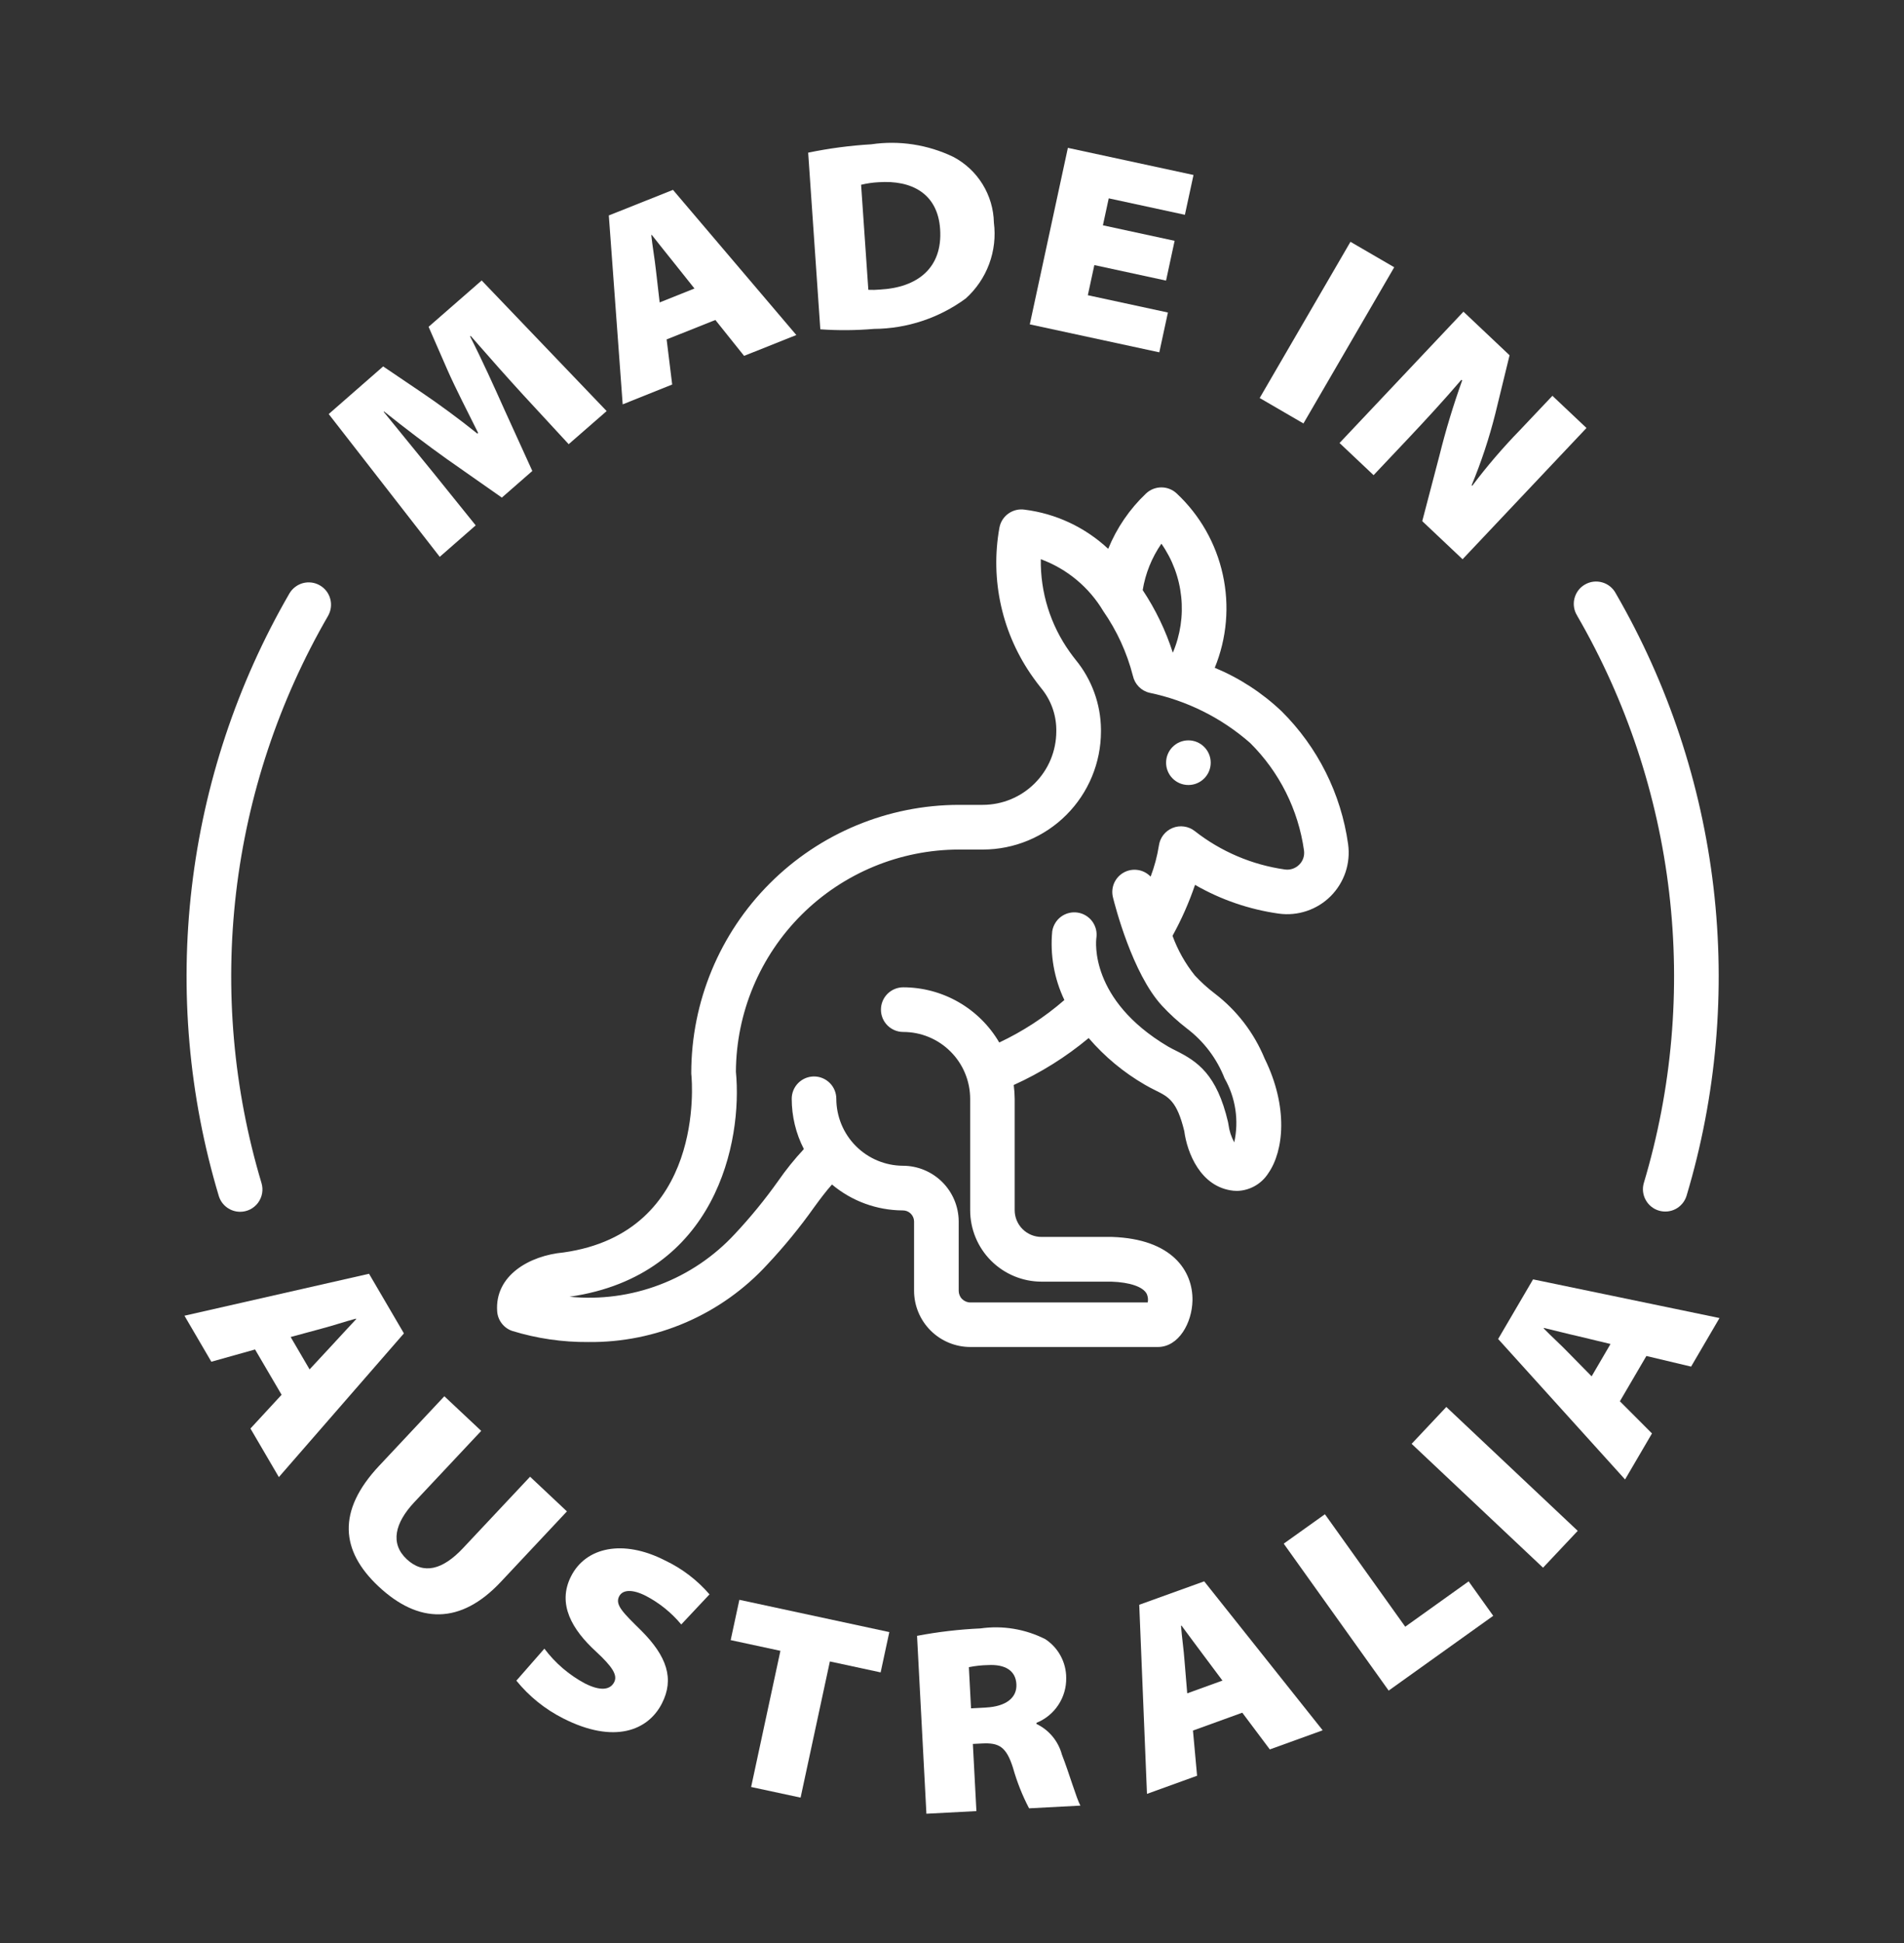 <svg xmlns="http://www.w3.org/2000/svg" fill="none" viewBox="0 0 50 51" height="51" width="50">
<rect x="0" y="0" width="50" height="51" fill="#333333" stroke="none"/>
<path fill="white" d="M9.691 33.434L4.844 34.535L5.55 35.743L6.698 35.421L7.395 36.61L6.577 37.496L7.323 38.771L10.607 34.999L9.691 33.434ZM8.725 35.303L8.13 35.944L7.633 35.094L8.463 34.869C8.739 34.797 9.071 34.685 9.347 34.612L9.354 34.624C9.16 34.836 8.912 35.095 8.725 35.303Z"></path>
<path fill="white" d="M13.92 38.761L12.159 40.636C11.625 41.205 11.122 41.339 10.681 40.926C10.24 40.514 10.369 39.976 10.877 39.433L12.637 37.558L11.669 36.649L9.957 38.474C8.841 39.663 8.949 40.709 9.938 41.638C10.989 42.625 12.094 42.649 13.152 41.521L14.888 39.671L13.92 38.761Z"></path>
<path fill="white" d="M17.458 40.956C16.361 40.397 15.385 40.609 14.997 41.373C14.623 42.106 15.03 42.78 15.648 43.347C16.088 43.753 16.222 43.972 16.129 44.153C16.02 44.366 15.756 44.387 15.362 44.188C14.944 43.965 14.58 43.653 14.296 43.274L13.56 44.114C13.894 44.526 14.311 44.862 14.785 45.102C16.132 45.788 17.022 45.421 17.383 44.711C17.709 44.072 17.521 43.48 16.836 42.797C16.375 42.341 16.143 42.128 16.258 41.903C16.351 41.721 16.61 41.71 16.961 41.889C17.318 42.075 17.633 42.33 17.89 42.639L18.632 41.849C18.307 41.472 17.907 41.168 17.458 40.956Z"></path>
<path fill="white" d="M19.188 43.05L20.494 43.331L19.725 46.905L21.024 47.184L21.793 43.61L23.126 43.897L23.354 42.839L19.416 41.992L19.188 43.05Z"></path>
<path fill="white" d="M27.218 45.25V45.221C27.452 45.127 27.653 44.963 27.792 44.752C27.932 44.541 28.004 44.293 27.999 44.04C27.999 43.839 27.949 43.641 27.853 43.464C27.758 43.287 27.62 43.137 27.452 43.026C26.927 42.759 26.331 42.66 25.748 42.743C25.189 42.768 24.632 42.833 24.082 42.938L24.328 47.607L25.641 47.538L25.548 45.775L25.787 45.763C26.229 45.74 26.425 45.841 26.602 46.403C26.706 46.771 26.847 47.127 27.024 47.465L28.372 47.394C28.271 47.217 28.073 46.53 27.886 46.054C27.839 45.88 27.755 45.718 27.64 45.579C27.524 45.44 27.381 45.328 27.218 45.25ZM25.893 44.82L25.5 44.841L25.443 43.76C25.609 43.727 25.777 43.708 25.947 43.705C26.396 43.681 26.673 43.85 26.691 44.208C26.71 44.566 26.413 44.792 25.893 44.819V44.82Z"></path>
<path fill="white" d="M29.917 42.122L30.12 47.086L31.436 46.61L31.328 45.424L32.623 44.955L33.346 45.919L34.734 45.417L31.623 41.507L29.917 42.122ZM31.177 44.447L31.106 43.59C31.086 43.306 31.035 42.959 31.014 42.675L31.027 42.669C31.2 42.899 31.409 43.189 31.579 43.412L32.102 44.112L31.177 44.447Z"></path>
<path fill="white" d="M36.902 42.698L34.793 39.746L33.711 40.518L36.467 44.375L39.213 42.412L38.567 41.508L36.902 42.698Z"></path>
<path fill="white" d="M37.07 37.898L37.981 36.93L41.432 40.182L40.521 41.149L37.07 37.898Z"></path>
<path fill="white" d="M44.409 35.871L45.155 34.596L40.259 33.581L39.342 35.146L42.675 38.833L43.382 37.625L42.539 36.781L43.235 35.592L44.409 35.871ZM41.797 36.126L41.194 35.513C40.999 35.308 40.736 35.073 40.538 34.868L40.545 34.856C40.824 34.922 41.17 35.012 41.443 35.073L42.293 35.277L41.797 36.126Z"></path>
<path fill="white" d="M12.492 13.79L11.383 12.414C11.011 11.955 10.532 11.374 10.076 10.81L10.087 10.801C10.645 11.248 11.247 11.702 11.737 12.051L13.179 13.061L13.979 12.362L13.237 10.732C12.982 10.161 12.661 9.451 12.345 8.831L12.36 8.817C12.902 9.438 13.337 9.926 13.736 10.362L14.934 11.659L15.931 10.79L12.649 7.362L11.255 8.578L11.751 9.713C11.95 10.165 12.28 10.81 12.556 11.363L12.535 11.381C12.062 11 11.52 10.604 11.087 10.311L10.062 9.618L8.632 10.868L11.548 14.616L12.492 13.79Z"></path>
<path fill="white" d="M17.652 10.093L17.506 8.909L18.786 8.399L19.54 9.341L20.912 8.794L17.673 4.984L15.988 5.655L16.352 10.614L17.652 10.093ZM17.116 6.166C17.296 6.389 17.514 6.673 17.692 6.889L18.237 7.573L17.323 7.938L17.224 7.083C17.194 6.8 17.132 6.454 17.103 6.171L17.116 6.166Z"></path>
<path fill="white" d="M22.951 8.633C23.819 8.628 24.664 8.347 25.363 7.833C25.637 7.585 25.848 7.275 25.976 6.929C26.105 6.582 26.147 6.21 26.1 5.843C26.093 5.487 25.99 5.14 25.803 4.836C25.616 4.533 25.352 4.286 25.037 4.119C24.366 3.796 23.615 3.68 22.879 3.788C22.322 3.821 21.769 3.894 21.223 4.007L21.542 8.644C22.011 8.677 22.482 8.673 22.951 8.633ZM23.074 4.783C23.93 4.724 24.623 5.071 24.688 6.011C24.759 7.042 24.082 7.548 23.113 7.6C23.01 7.61 22.906 7.612 22.803 7.607L22.613 4.85C22.764 4.813 22.919 4.791 23.074 4.783Z"></path>
<path fill="white" d="M30.67 8.203L28.567 7.749L28.738 6.958L30.621 7.365L30.846 6.321L28.963 5.914L29.116 5.206L31.116 5.638L31.342 4.593L28.043 3.881L27.043 8.514L30.444 9.248L30.67 8.203Z"></path>
<path fill="white" d="M33.08 10.447L35.464 6.347L36.613 7.015L34.229 11.115L33.08 10.447Z"></path>
<path fill="white" d="M36.071 12.472L36.95 11.542C37.442 11.02 37.91 10.514 38.377 9.968L38.397 9.987C38.166 10.631 37.967 11.286 37.802 11.95L37.349 13.679L38.408 14.679L41.662 11.234L40.767 10.389L39.917 11.287C39.468 11.748 39.048 12.237 38.661 12.752L38.646 12.737C38.899 12.127 39.107 11.499 39.268 10.858L39.642 9.325L38.431 8.181L35.177 11.628L36.071 12.472Z"></path>
<path fill="white" d="M41.42 16.166C42.711 18.396 43.533 20.868 43.833 23.428C44.134 25.988 43.907 28.583 43.167 31.053C43.124 31.201 43.142 31.36 43.216 31.495C43.29 31.631 43.414 31.732 43.562 31.776C43.709 31.82 43.869 31.805 44.005 31.733C44.141 31.66 44.243 31.537 44.289 31.39C45.076 28.767 45.316 26.011 44.997 23.292C44.678 20.573 43.805 17.948 42.433 15.578C42.397 15.508 42.346 15.447 42.285 15.396C42.224 15.346 42.153 15.309 42.077 15.287C42.001 15.265 41.922 15.259 41.843 15.268C41.765 15.278 41.689 15.303 41.621 15.343C41.552 15.382 41.493 15.435 41.445 15.498C41.398 15.562 41.364 15.634 41.345 15.711C41.326 15.787 41.323 15.867 41.336 15.945C41.349 16.023 41.377 16.098 41.42 16.164V16.166Z"></path>
<path fill="white" d="M6.306 31.807C6.397 31.807 6.487 31.786 6.569 31.745C6.65 31.704 6.721 31.644 6.776 31.571C6.83 31.497 6.867 31.413 6.883 31.323C6.899 31.233 6.893 31.14 6.867 31.053C6.127 28.583 5.9 25.988 6.2 23.428C6.501 20.868 7.323 18.396 8.615 16.166C8.653 16.099 8.678 16.025 8.688 15.949C8.698 15.873 8.693 15.795 8.673 15.721C8.653 15.646 8.619 15.576 8.572 15.515C8.525 15.454 8.466 15.403 8.4 15.365C8.333 15.326 8.259 15.301 8.183 15.291C8.107 15.281 8.029 15.286 7.955 15.306C7.88 15.326 7.811 15.361 7.75 15.408C7.689 15.454 7.637 15.513 7.599 15.579C6.227 17.949 5.355 20.574 5.036 23.293C4.717 26.012 4.958 28.768 5.745 31.39C5.781 31.511 5.855 31.616 5.956 31.691C6.057 31.766 6.18 31.807 6.306 31.807Z"></path>
<path fill="white" d="M25.481 35.356H30.406C30.955 35.356 31.304 34.722 31.315 34.134C31.328 33.362 30.784 32.519 29.201 32.467H27.349C27.163 32.467 26.984 32.393 26.852 32.261C26.72 32.129 26.646 31.951 26.646 31.764V28.843C26.645 28.721 26.637 28.6 26.621 28.479C27.329 28.159 27.991 27.745 28.589 27.247C29.009 27.736 29.508 28.15 30.066 28.473C30.16 28.529 30.257 28.577 30.352 28.625C30.687 28.791 30.909 28.901 31.1 29.691C31.173 30.246 31.521 31.162 32.389 31.254C32.422 31.257 32.454 31.259 32.487 31.259C32.651 31.255 32.812 31.21 32.955 31.129C33.098 31.048 33.219 30.933 33.307 30.794C33.712 30.214 33.838 29.059 33.209 27.783C32.931 27.109 32.479 26.52 31.9 26.078C31.712 25.935 31.537 25.776 31.377 25.604C31.126 25.291 30.928 24.939 30.791 24.563C31.027 24.136 31.225 23.688 31.382 23.226C32.06 23.616 32.807 23.872 33.582 23.981C33.829 24.015 34.081 23.991 34.317 23.911C34.554 23.832 34.769 23.698 34.945 23.522C35.121 23.345 35.254 23.13 35.334 22.894C35.413 22.657 35.436 22.405 35.402 22.158C35.217 20.835 34.603 19.609 33.655 18.669C33.144 18.184 32.55 17.798 31.9 17.528C32.217 16.754 32.291 15.902 32.112 15.085C31.934 14.268 31.512 13.524 30.901 12.953C30.792 12.85 30.648 12.793 30.499 12.793C30.349 12.793 30.205 12.85 30.096 12.953C29.665 13.361 29.326 13.856 29.102 14.406C28.497 13.841 27.73 13.481 26.91 13.378C26.76 13.355 26.607 13.391 26.483 13.479C26.359 13.566 26.274 13.698 26.246 13.847C26.122 14.53 26.137 15.231 26.29 15.908C26.442 16.585 26.73 17.224 27.134 17.788C27.2 17.881 27.268 17.971 27.338 18.058C27.592 18.363 27.734 18.745 27.739 19.142V19.198C27.738 19.709 27.535 20.199 27.173 20.56C26.812 20.922 26.322 21.125 25.811 21.126H25.184C23.32 21.128 21.533 21.869 20.215 23.188C18.897 24.506 18.155 26.293 18.153 28.157C18.153 28.177 18.153 28.196 18.156 28.216C18.173 28.385 18.523 32.352 14.796 32.875C13.911 32.956 12.988 33.474 13.056 34.422C13.064 34.536 13.106 34.646 13.176 34.737C13.246 34.828 13.341 34.897 13.45 34.934C14.097 35.133 14.771 35.231 15.448 35.226C16.331 35.236 17.206 35.06 18.017 34.709C18.827 34.358 19.554 33.841 20.151 33.19C20.594 32.718 21.004 32.217 21.379 31.689C21.546 31.46 21.689 31.27 21.848 31.091C22.369 31.528 23.026 31.768 23.706 31.771C23.783 31.77 23.858 31.799 23.913 31.852C23.969 31.906 24.002 31.979 24.004 32.056V33.879C24.004 34.271 24.16 34.646 24.437 34.923C24.714 35.2 25.09 35.356 25.481 35.356ZM30.499 14.271C30.788 14.683 30.967 15.162 31.019 15.663C31.072 16.164 30.996 16.669 30.799 17.133C30.613 16.551 30.346 15.998 30.008 15.489C30.079 15.051 30.247 14.635 30.499 14.271ZM23.711 30.599C23.246 30.596 22.802 30.41 22.474 30.08C22.147 29.751 21.963 29.306 21.962 28.841C21.962 28.686 21.901 28.537 21.791 28.427C21.681 28.317 21.532 28.255 21.377 28.255C21.221 28.255 21.072 28.317 20.962 28.427C20.852 28.537 20.791 28.686 20.791 28.841C20.791 29.3 20.9 29.753 21.11 30.161C20.865 30.424 20.639 30.704 20.434 31C20.087 31.488 19.707 31.953 19.297 32.39C18.75 32.981 18.074 33.438 17.321 33.723C16.568 34.009 15.759 34.117 14.957 34.037C18.817 33.481 19.502 29.951 19.325 28.13C19.334 26.581 19.956 25.099 21.053 24.007C22.151 22.915 23.636 22.301 25.184 22.299H25.812C26.634 22.298 27.422 21.971 28.003 21.39C28.584 20.809 28.911 20.021 28.912 19.2V19.144C28.905 18.48 28.672 17.839 28.252 17.325C28.197 17.256 28.144 17.186 28.093 17.114C27.585 16.404 27.319 15.55 27.332 14.678C28.019 14.931 28.598 15.412 28.973 16.041C29.331 16.556 29.594 17.13 29.75 17.738C29.774 17.846 29.827 17.945 29.904 18.024C29.981 18.103 30.079 18.159 30.187 18.184C31.166 18.388 32.077 18.841 32.829 19.501C33.597 20.262 34.094 21.254 34.244 22.325C34.253 22.393 34.247 22.461 34.225 22.526C34.203 22.59 34.167 22.648 34.118 22.696C34.07 22.744 34.011 22.781 33.947 22.803C33.882 22.825 33.813 22.832 33.746 22.823C32.88 22.701 32.063 22.353 31.375 21.814C31.294 21.75 31.197 21.709 31.095 21.695C30.993 21.68 30.889 21.693 30.793 21.732C30.698 21.771 30.614 21.834 30.551 21.915C30.488 21.997 30.447 22.093 30.433 22.196C30.389 22.474 30.316 22.747 30.216 23.01C30.127 22.917 30.01 22.855 29.883 22.836C29.755 22.816 29.625 22.839 29.512 22.901C29.399 22.963 29.31 23.061 29.258 23.179C29.206 23.297 29.196 23.43 29.227 23.555C29.277 23.756 29.735 25.555 30.516 26.4C30.717 26.617 30.935 26.816 31.169 26.996C31.613 27.333 31.955 27.785 32.158 28.304C32.448 28.813 32.538 29.412 32.412 29.984C32.333 29.84 32.282 29.683 32.261 29.521C32.258 29.498 32.254 29.476 32.249 29.453C31.955 28.203 31.452 27.862 30.874 27.575C30.805 27.541 30.735 27.506 30.666 27.465C28.608 26.242 28.78 24.701 28.791 24.622C28.802 24.546 28.799 24.468 28.781 24.394C28.762 24.319 28.73 24.249 28.684 24.186C28.639 24.125 28.581 24.072 28.515 24.032C28.45 23.992 28.377 23.965 28.301 23.954C28.225 23.942 28.147 23.945 28.072 23.964C27.998 23.982 27.927 24.015 27.865 24.06C27.803 24.106 27.75 24.163 27.711 24.229C27.671 24.295 27.644 24.368 27.632 24.444C27.573 25.063 27.683 25.687 27.951 26.249C27.435 26.697 26.86 27.072 26.241 27.364C25.984 26.923 25.615 26.558 25.173 26.304C24.731 26.05 24.23 25.916 23.72 25.915C23.564 25.915 23.415 25.977 23.305 26.087C23.195 26.197 23.134 26.346 23.134 26.501C23.134 26.657 23.195 26.805 23.305 26.915C23.415 27.025 23.564 27.087 23.72 27.087C24.186 27.087 24.633 27.272 24.962 27.602C25.292 27.931 25.477 28.379 25.477 28.845V31.765C25.477 32.263 25.675 32.74 26.026 33.091C26.378 33.443 26.855 33.641 27.352 33.641H29.185C29.674 33.657 30.022 33.778 30.115 33.964C30.146 34.034 30.155 34.112 30.14 34.187H25.481C25.4 34.187 25.323 34.154 25.265 34.097C25.208 34.04 25.176 33.962 25.176 33.881V32.054C25.173 31.668 25.017 31.298 24.743 31.025C24.468 30.753 24.098 30.599 23.711 30.599Z"></path>
<path fill="white" d="M31.208 20.605C31.531 20.605 31.794 20.343 31.794 20.019C31.794 19.696 31.531 19.433 31.208 19.433C30.884 19.433 30.622 19.696 30.622 20.019C30.622 20.343 30.884 20.605 31.208 20.605Z"></path>
</svg>
